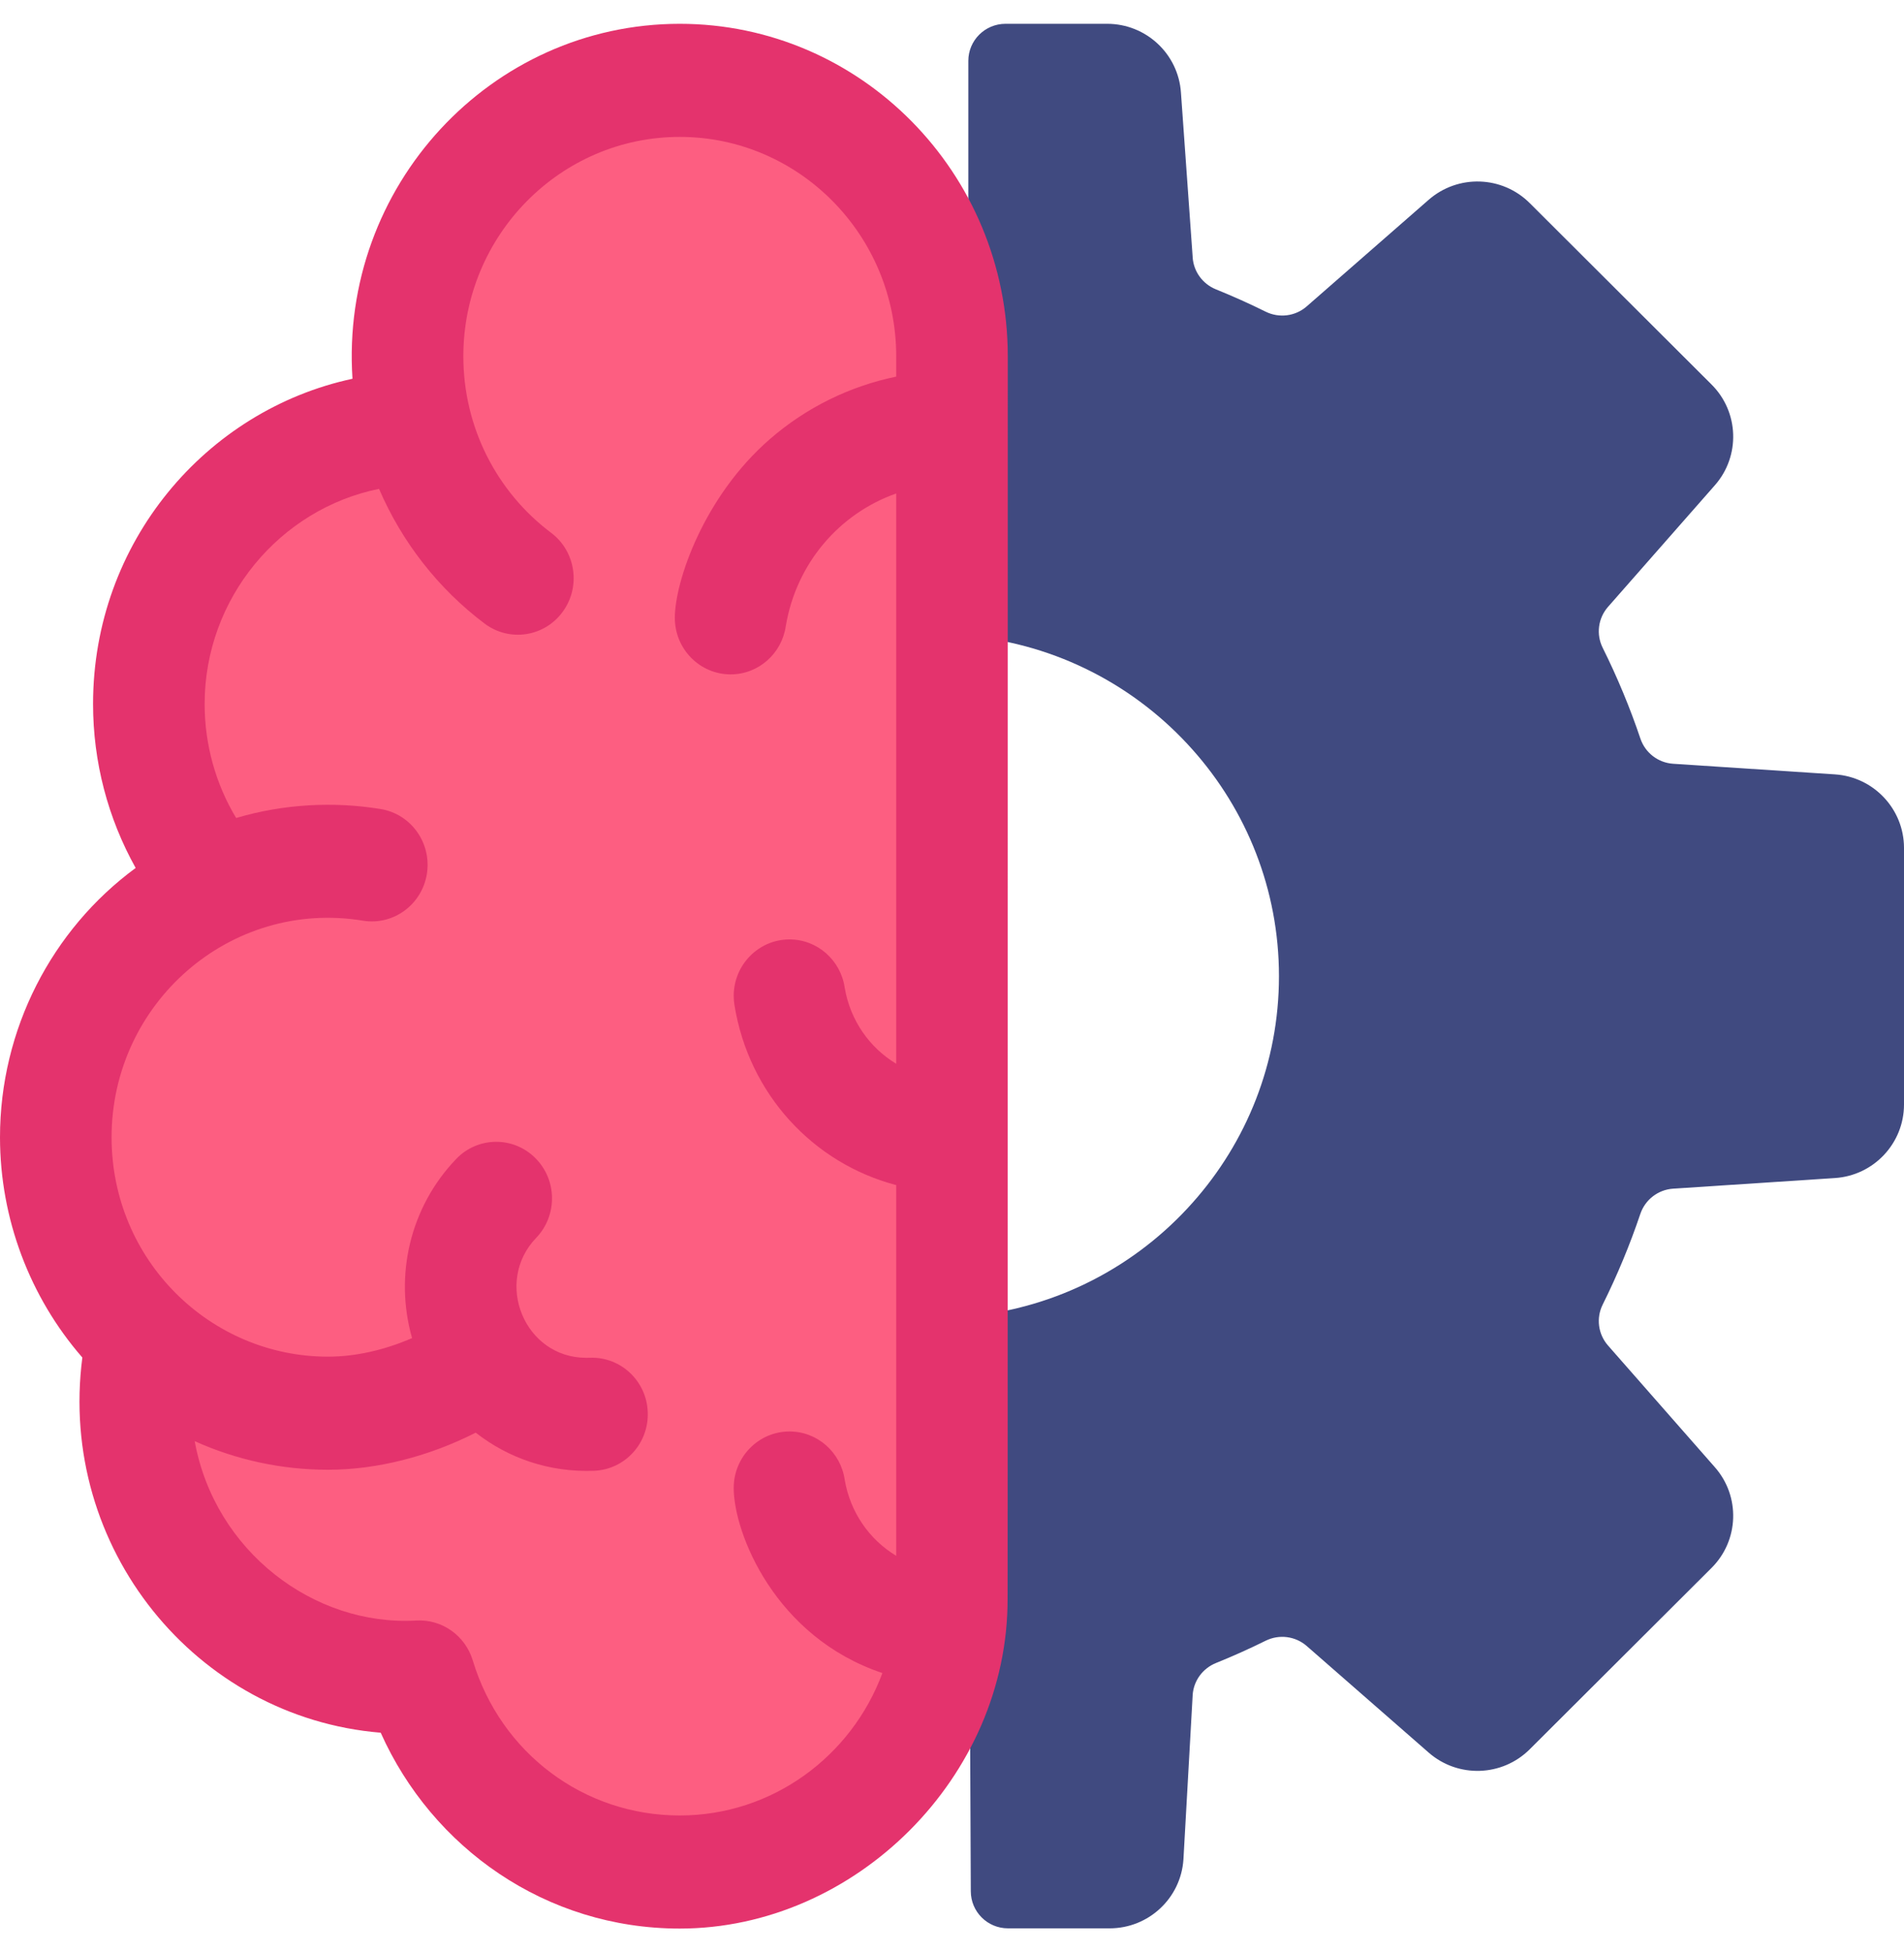 <?xml version="1.0" encoding="UTF-8"?>
<svg xmlns="http://www.w3.org/2000/svg" width="40" height="41" viewBox="0 0 40 41" fill="none">
  <g clip-path="url(#clip0_1171_234)">
    <path d="M38.55 16.262L35.15 16.039C34.834 16.018 34.563 15.809 34.462 15.51C34.242 14.857 33.977 14.221 33.67 13.604C33.529 13.321 33.573 12.983 33.781 12.745L36.027 10.19C36.566 9.577 36.535 8.651 35.957 8.075L32.137 4.265C31.558 3.688 30.631 3.658 30.015 4.195L27.452 6.434C27.213 6.643 26.872 6.685 26.589 6.545C26.246 6.375 25.897 6.219 25.544 6.076C25.267 5.964 25.076 5.704 25.056 5.406L25.055 5.384L24.81 1.947C24.756 1.133 24.078 0.5 23.26 0.5H21.124C20.692 0.5 20.343 0.849 20.343 1.279V13.357C22.211 13.53 23.876 14.418 25.055 15.744C26.184 17.011 26.869 18.677 26.869 20.5V20.5C26.869 22.323 26.184 23.989 25.055 25.256C23.876 26.582 22.211 27.47 20.343 27.643L20.395 39.715C20.395 40.146 20.744 40.495 21.176 40.495H23.312C24.13 40.495 24.808 39.862 24.862 39.049L25.055 35.616L25.056 35.594C25.076 35.296 25.266 35.037 25.544 34.924C25.898 34.781 26.246 34.625 26.588 34.456C26.872 34.315 27.213 34.358 27.452 34.566L30.015 36.805C30.63 37.342 31.558 37.312 32.137 36.735L35.957 32.926C36.535 32.35 36.566 31.424 36.026 30.811L33.781 28.255C33.573 28.017 33.529 27.679 33.67 27.396C33.977 26.779 34.241 26.143 34.461 25.491C34.563 25.192 34.834 24.983 35.15 24.962L38.55 24.739C39.365 24.685 40 24.009 40 23.194V20.5V17.807C40 16.992 39.365 16.316 38.55 16.262Z" fill="#404A80"></path>
    <path d="M20 5.926V35.417L15.038 39.578L9.387 36.997L8.805 35.417L3.562 32.575L2.689 28.06L1 22.752L4.087 18.332L3.504 12.065L8.572 8.689L9.874 2.875L15.504 1.422L20 5.926Z" fill="#FD5E81"></path>
    <path d="M14.28 0.5C10.313 0.5 7.138 3.909 7.405 7.954C4.328 8.614 1.955 11.389 1.955 14.784C1.955 16 2.267 17.184 2.85 18.227C1.085 19.524 0 21.621 0 23.883C0 25.588 0.624 27.239 1.73 28.508C1.21 32.501 4.115 36.067 7.998 36.387C9.079 38.803 11.465 40.5 14.28 40.5C17.965 40.5 21.18 37.313 21.168 33.568C21.168 33.568 21.172 34.238 21.172 7.482C21.172 3.632 18.08 0.5 14.28 0.5ZM14.28 38.125C12.268 38.125 10.521 36.817 9.932 34.869C9.774 34.347 9.285 34 8.745 34.031C6.599 34.154 4.511 32.58 4.09 30.264C4.963 30.657 5.914 30.865 6.891 30.865C7.915 30.865 9.006 30.587 9.994 30.086C10.682 30.623 11.542 30.923 12.483 30.886C13.13 30.86 13.634 30.308 13.608 29.653C13.583 28.997 13.038 28.488 12.392 28.513C12.367 28.514 12.342 28.514 12.316 28.514C11.018 28.514 10.369 26.926 11.265 25.994C11.716 25.524 11.706 24.772 11.242 24.315C10.779 23.857 10.037 23.867 9.585 24.337C8.614 25.348 8.281 26.784 8.657 28.1C8.076 28.352 7.464 28.49 6.891 28.49C4.414 28.49 2.344 26.463 2.344 23.883C2.344 21.068 4.834 18.877 7.624 19.334C8.262 19.439 8.864 18.999 8.968 18.352C9.071 17.704 8.637 17.095 7.998 16.99C7.01 16.828 5.961 16.882 4.961 17.178C4.53 16.462 4.299 15.634 4.299 14.784C4.299 12.563 5.881 10.687 7.963 10.266C8.443 11.382 9.208 12.364 10.182 13.096C10.702 13.486 11.436 13.376 11.821 12.848C12.207 12.322 12.097 11.578 11.577 11.188C10.443 10.336 9.734 8.981 9.734 7.482C9.734 4.942 11.773 2.875 14.28 2.875C16.788 2.875 18.828 4.942 18.828 7.482V7.909C17.853 8.11 16.936 8.558 16.172 9.223C14.784 10.428 14.177 12.211 14.177 12.975C14.177 13.63 14.702 14.162 15.349 14.162C15.938 14.162 16.425 13.722 16.508 13.149C16.729 11.826 17.637 10.782 18.828 10.363V22.339C18.27 22.003 17.863 21.432 17.746 20.742C17.663 20.168 17.175 19.728 16.586 19.728C15.939 19.728 15.414 20.26 15.414 20.915C15.414 20.98 15.419 21.044 15.43 21.108C15.733 22.981 17.088 24.431 18.828 24.887V32.672C18.27 32.336 17.863 31.765 17.746 31.075C17.663 30.501 17.175 30.061 16.586 30.061C15.939 30.061 15.414 30.593 15.414 31.248C15.414 32.191 16.279 34.38 18.538 35.134C17.891 36.88 16.227 38.125 14.28 38.125Z" fill="#E4336D"></path>
  </g>
  <defs>
    <clipPath id="clip0_1171_234">
      <rect width="40" height="40" fill="white" transform="translate(0 0.5)"></rect>
    </clipPath>
  </defs>
</svg>
